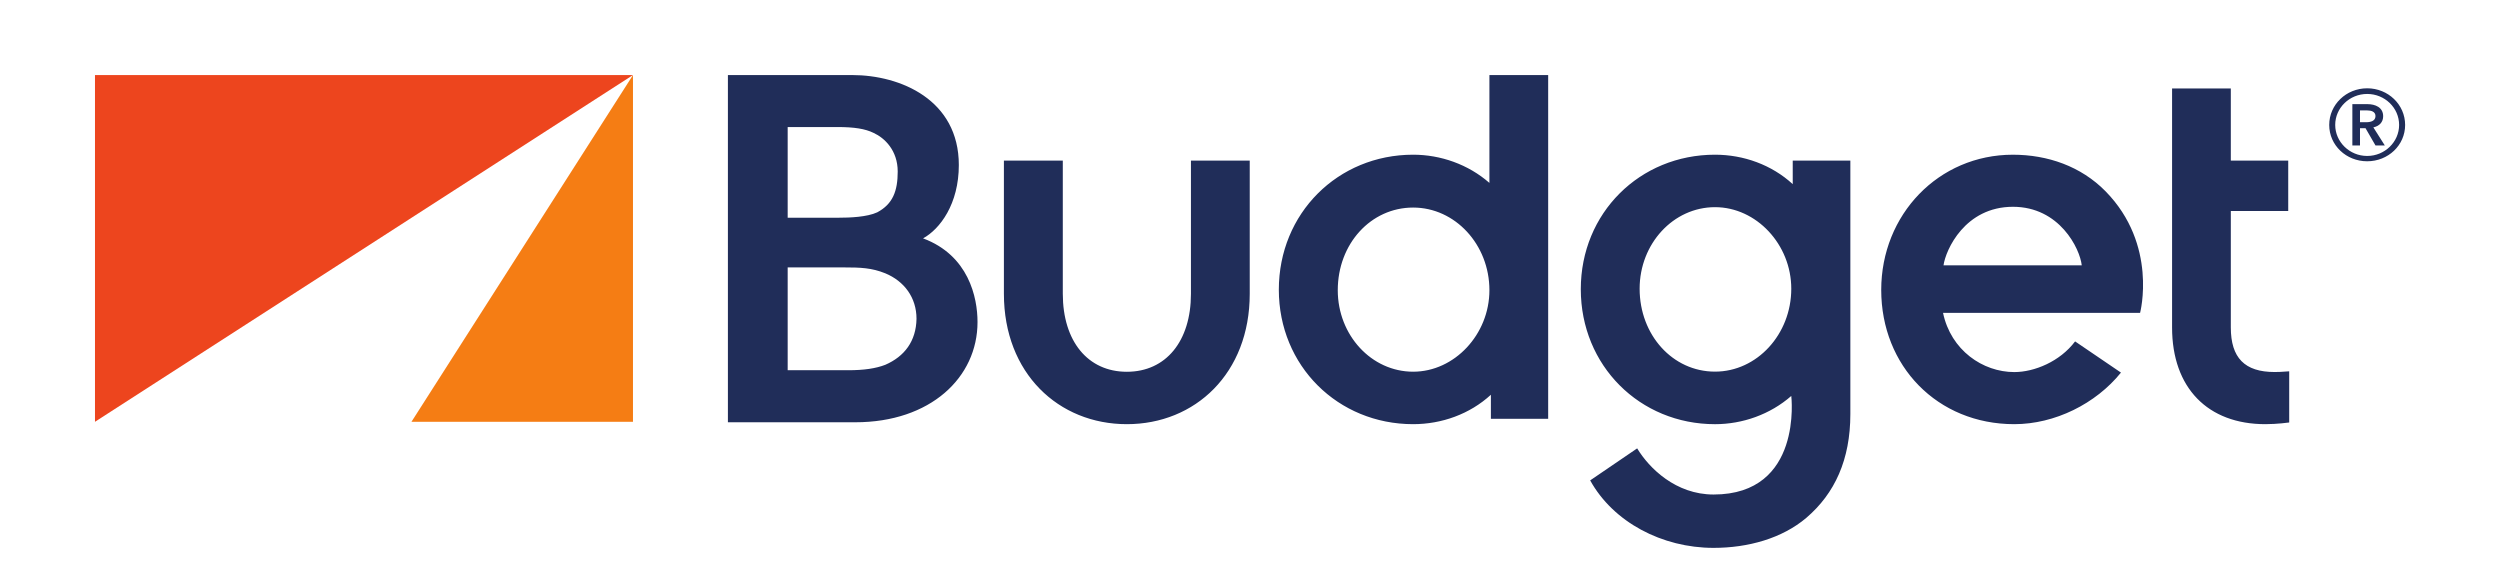 <svg width="141" height="32" viewBox="0 0 141 32" fill="none" xmlns="http://www.w3.org/2000/svg">
<path d="M23.206 23.789H35.7V4.233L23.206 23.789Z" fill="#F57D14"/>
<path d="M5.357 4.233V23.789L35.699 4.233H5.357Z" fill="#ED451E"/>
<path d="M47.306 12.279C47.914 12.279 48.899 12.244 49.477 11.975C50.352 11.509 50.631 10.78 50.631 9.673C50.631 8.483 49.892 7.778 49.27 7.496C48.796 7.263 48.182 7.165 47.226 7.165H44.425V12.279H47.306ZM47.853 20.881C48.724 20.881 49.402 20.781 49.932 20.574C51.019 20.101 51.668 19.239 51.691 17.98C51.691 16.778 50.995 15.857 49.931 15.415C49.163 15.105 48.534 15.082 47.586 15.082H44.425V20.881H47.853ZM41.054 23.816V4.233H48.059C50.785 4.233 54.078 5.627 54.078 9.308C54.078 11.507 53.016 12.919 52.061 13.444C54.63 14.401 55.132 16.769 55.132 18.164C55.132 21.294 52.472 23.816 48.241 23.816L41.054 23.816ZM70.485 16.571V9.057H67.169V16.571C67.169 19.243 65.76 20.968 63.553 20.968C61.352 20.968 59.942 19.243 59.942 16.571V9.057H56.62V16.571C56.62 21.055 59.702 23.923 63.553 23.923C67.41 23.923 70.485 21.055 70.485 16.571ZM79.702 11.706C77.316 11.706 75.45 13.751 75.45 16.367C75.45 18.905 77.351 20.964 79.702 20.964C82.033 20.964 84.003 18.861 84.003 16.367C84.003 13.797 82.072 11.706 79.702 11.706ZM79.702 23.923C75.459 23.923 72.126 20.636 72.126 16.339C72.126 12.027 75.459 8.725 79.702 8.725C81.249 8.725 82.809 9.27 84.003 10.316V4.233H87.317V23.621H84.086V22.264C82.899 23.355 81.31 23.923 79.702 23.923ZM96.727 20.96C94.341 20.96 92.475 18.898 92.475 16.284C92.475 13.744 94.377 11.684 96.727 11.684C99.058 11.684 101.028 13.787 101.028 16.284C101.028 18.851 99.097 20.96 96.727 20.96ZM101.11 9.057V10.385C99.924 9.294 98.335 8.725 96.727 8.725C92.484 8.725 89.157 12.012 89.157 16.311C89.157 20.622 92.484 23.924 96.727 23.924C98.274 23.924 99.834 23.378 101.028 22.332C101.028 22.332 101.698 27.891 96.645 27.891C94.515 27.891 93.011 26.407 92.336 25.288C92.337 25.288 89.686 27.094 89.686 27.094C90.989 29.453 93.745 30.9 96.645 30.9C98.596 30.9 100.515 30.363 101.88 29.203C103.482 27.831 104.36 25.924 104.36 23.352V9.057H101.11L101.11 9.057ZM109.614 14.966C109.734 14.094 110.823 11.663 113.531 11.663C116.157 11.663 117.308 14.019 117.411 14.966H109.614ZM118.751 10.787C117.368 9.38 115.489 8.726 113.526 8.726C109.332 8.726 106.101 12.106 106.101 16.352C106.101 20.64 109.262 23.923 113.606 23.923C115.892 23.923 118.204 22.772 119.622 21.014L117.035 19.255C116.184 20.39 114.739 20.985 113.606 20.985C111.833 20.985 110.029 19.757 109.587 17.645H120.701C120.701 17.645 121.716 13.806 118.751 10.787ZM128.287 20.982C126.602 20.982 125.818 20.184 125.818 18.468V11.9H129.056V9.057H125.818V4.988H122.505V18.468C122.505 21.879 124.52 23.923 127.765 23.923C128.442 23.923 129.111 23.828 129.111 23.828V20.942C128.695 20.976 128.46 20.982 128.287 20.982ZM133.453 6.893C133.696 6.893 133.977 6.829 133.977 6.546C133.977 6.291 133.726 6.227 133.499 6.227H133.104V6.893H133.453ZM132.673 5.873H133.518C133.968 5.873 134.41 6.055 134.41 6.555C134.41 6.893 134.194 7.111 133.857 7.184L134.503 8.203H133.977L133.415 7.229H133.104V8.203H132.673V5.873ZM133.509 8.796C134.503 8.796 135.31 8.003 135.31 7.047C135.31 6.082 134.503 5.299 133.509 5.299C132.515 5.299 131.706 6.082 131.706 7.047C131.706 8.003 132.515 8.796 133.509 8.796ZM133.509 4.98C134.691 4.98 135.649 5.9 135.649 7.047C135.649 8.194 134.691 9.096 133.509 9.096C132.326 9.096 131.368 8.194 131.368 7.047C131.368 5.9 132.326 4.98 133.509 4.98Z" fill="#202D59"/>
</svg>
